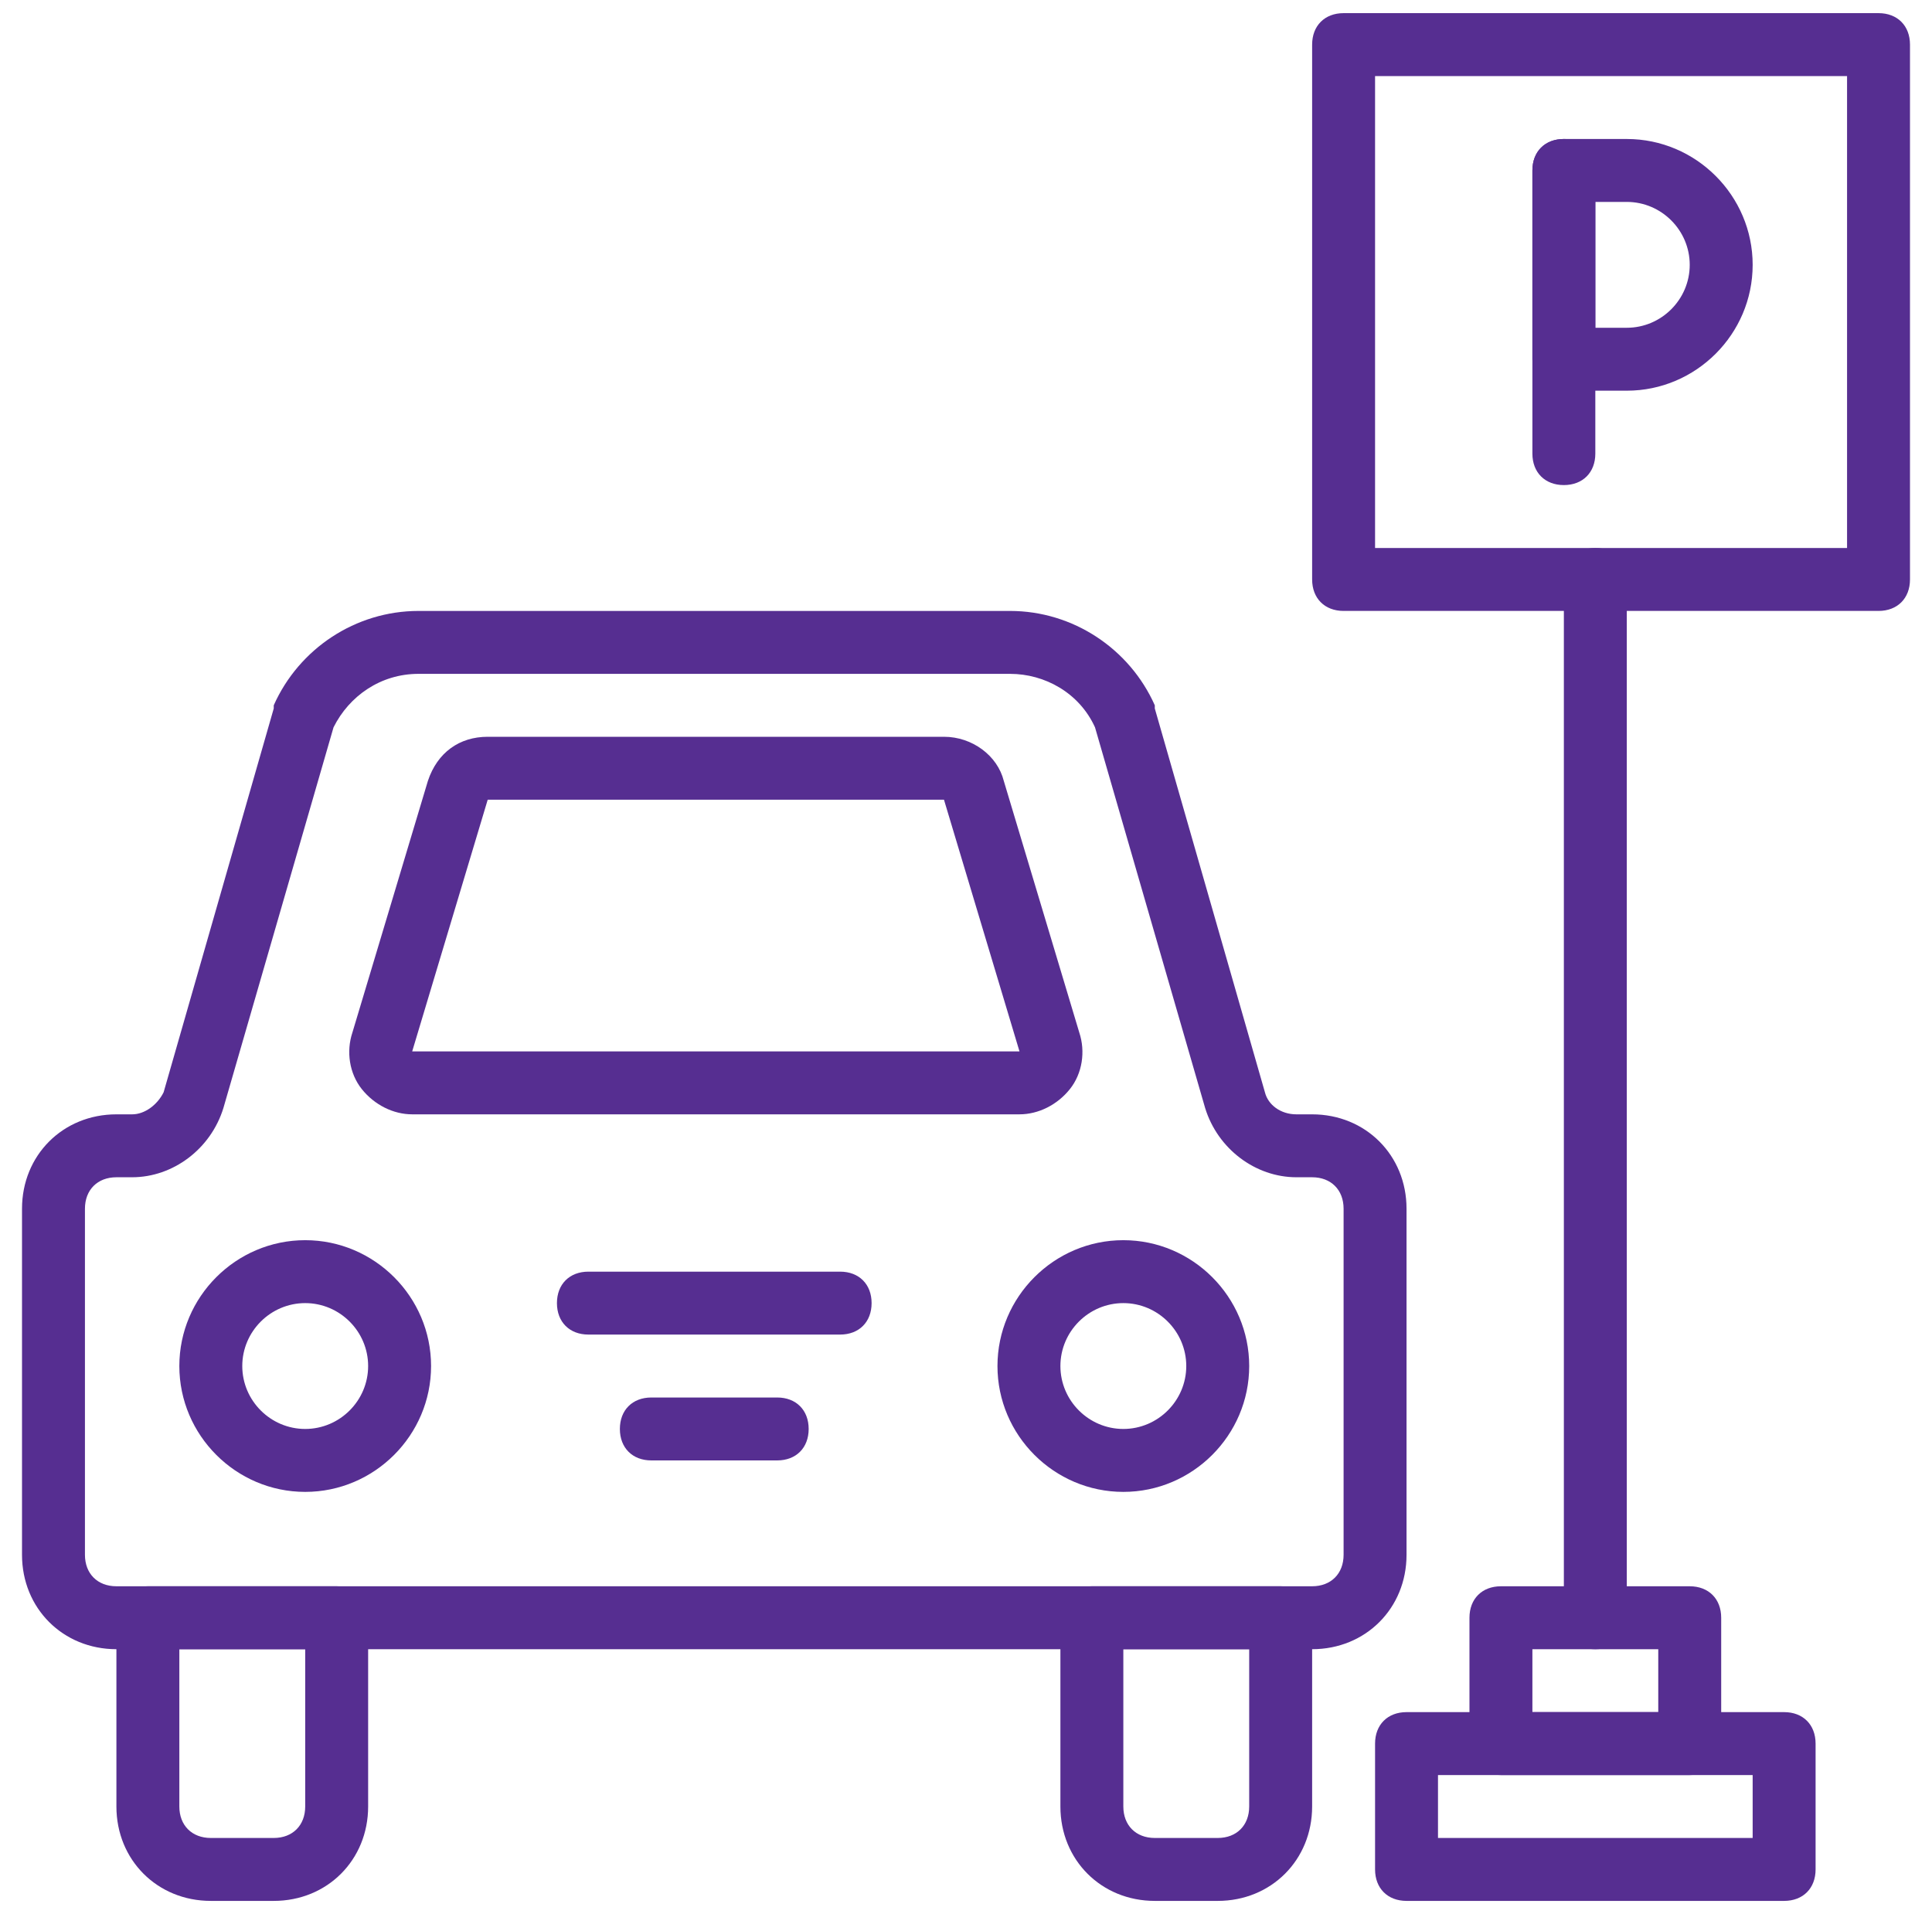 <?xml version="1.0" encoding="iso-8859-1"?>
<!-- Generator: Adobe Illustrator 19.0.0, SVG Export Plug-In . SVG Version: 6.00 Build 0)  -->
<svg version="1.1" id="Layer_1" xmlns="http://www.w3.org/2000/svg" xmlns:xlink="http://www.w3.org/1999/xlink" x="0px" y="0px"
	 viewBox="-88 158.421 481.579 477.157" style="enable-background:new -88 158.421 481.579 477.157;" xml:space="preserve">
<g transform="translate(1 1)">
	<path style="fill:#562E91;" d="M238.068,568.556H-59.983c-13.334,0-23.53-10.196-23.53-23.53v-86.278
		c0-13.334,10.196-23.53,23.53-23.53h3.922c3.137,0,6.275-2.353,7.843-5.49l27.452-95.69v-0.784
		c6.275-14.118,20.393-23.53,36.08-23.53h147.457c15.687,0,29.805,9.412,36.08,23.53v0.784l27.452,95.69
		c0.784,3.137,3.922,5.49,7.843,5.49h3.922c13.334,0,23.53,10.196,23.53,23.53v86.278
		C261.598,558.359,251.401,568.556,238.068,568.556z M-59.983,450.904c-4.706,0-7.843,3.137-7.843,7.843v86.278
		c0,4.706,3.137,7.843,7.843,7.843h298.051c4.706,0,7.843-3.137,7.843-7.843v-86.278c0-4.706-3.137-7.843-7.843-7.843h-3.922
		c-10.196,0-19.609-7.059-22.746-17.256l-27.452-94.906c-3.922-8.628-12.55-13.334-21.177-13.334H15.314
		c-9.412,0-17.256,5.49-21.177,13.334l-27.452,94.906c-3.137,10.196-12.55,17.256-22.746,17.256H-59.983z"/>
	<path style="fill:#562E91;" d="M-20.766,631.303h-15.687c-13.334,0-23.53-10.196-23.53-23.53v-47.061
		c0-4.706,3.137-7.843,7.843-7.843h47.061c4.706,0,7.843,3.137,7.843,7.843v47.061C2.764,621.107-7.432,631.303-20.766,631.303z
		 M-44.296,568.556v39.217c0,4.706,3.137,7.843,7.843,7.843h15.687c4.706,0,7.843-3.137,7.843-7.843v-39.217H-44.296z"/>
	<path style="fill:#562E91;" d="M214.537,631.303H198.85c-13.334,0-23.53-10.196-23.53-23.53v-47.061
		c0-4.706,3.137-7.843,7.843-7.843h47.061c4.706,0,7.843,3.137,7.843,7.843v47.061C238.068,621.107,227.871,631.303,214.537,631.303
		z M191.007,568.556v39.217c0,4.706,3.137,7.843,7.843,7.843h15.687c4.706,0,7.843-3.137,7.843-7.843v-39.217H191.007z"/>
	<path style="fill:#562E91;" d="M-12.923,529.339c-17.256,0-31.374-14.118-31.374-31.374s14.118-31.374,31.374-31.374
		s31.374,14.118,31.374,31.374S4.333,529.339-12.923,529.339z M-12.923,482.278c-8.628,0-15.687,7.059-15.687,15.687
		s7.059,15.687,15.687,15.687s15.687-7.059,15.687-15.687S-4.295,482.278-12.923,482.278z"/>
	<path style="fill:#562E91;" d="M191.007,529.339c-17.256,0-31.374-14.118-31.374-31.374s14.118-31.374,31.374-31.374
		s31.374,14.118,31.374,31.374S208.262,529.339,191.007,529.339z M191.007,482.278c-8.628,0-15.687,7.059-15.687,15.687
		s7.059,15.687,15.687,15.687c8.628,0,15.687-7.059,15.687-15.687S199.635,482.278,191.007,482.278z"/>
	<path style="fill:#562E91;" d="M104.729,521.495H73.355c-4.706,0-7.843-3.137-7.843-7.843c0-4.706,3.137-7.843,7.843-7.843h31.374
		c4.706,0,7.843,3.137,7.843,7.843C112.573,518.358,109.435,521.495,104.729,521.495z"/>
	<path style="fill:#562E91;" d="M120.416,490.121H57.668c-4.706,0-7.843-3.137-7.843-7.843s3.137-7.843,7.843-7.843h62.748
		c4.706,0,7.843,3.137,7.843,7.843S125.122,490.121,120.416,490.121z"/>
	<path style="fill:#562E91;" d="M165.124,435.217H13.745c-4.706,0-9.412-2.353-12.55-6.275c-3.137-3.922-3.922-9.412-2.353-14.118
		l18.824-62.748c2.353-7.059,7.843-10.981,14.903-10.981h113.73c7.059,0,13.334,4.706,14.903,10.981l18.824,62.748
		c1.569,4.706,0.784,10.196-2.353,14.118C174.536,432.864,169.83,435.217,165.124,435.217z M32.569,356.783L13.745,419.53h151.378
		l-18.824-62.748H32.569z"/>
	<path style="fill:#562E91;" d="M355.719,631.303h-94.121c-4.706,0-7.843-3.137-7.843-7.843v-31.374
		c0-4.706,3.137-7.843,7.843-7.843h94.121c4.706,0,7.843,3.137,7.843,7.843v31.374C363.563,628.166,360.425,631.303,355.719,631.303
		z M269.441,615.616h78.434V599.93h-78.434V615.616z"/>
	<path style="fill:#562E91;" d="M332.189,599.93h-47.061c-4.706,0-7.843-3.137-7.843-7.843v-31.374c0-4.706,3.137-7.843,7.843-7.843
		h47.061c4.706,0,7.843,3.137,7.843,7.843v31.374C340.032,596.792,336.895,599.93,332.189,599.93z M292.972,584.243h31.374v-15.687
		h-31.374V584.243z"/>
	<path style="fill:#562E91;" d="M308.659,568.556c-4.706,0-7.843-3.137-7.843-7.843V301.879c0-4.706,3.137-7.843,7.843-7.843
		c4.706,0,7.843,3.137,7.843,7.843v258.834C316.502,565.418,313.365,568.556,308.659,568.556z"/>
	<path style="fill:#562E91;" d="M379.25,309.722H245.911c-4.706,0-7.843-3.137-7.843-7.843V168.54c0-4.706,3.137-7.843,7.843-7.843
		H379.25c4.706,0,7.843,3.137,7.843,7.843v133.339C387.093,306.585,383.956,309.722,379.25,309.722z M253.754,294.035h117.652
		V176.384H253.754V294.035z"/>
	<path style="fill:#562E91;" d="M300.815,278.348c-4.706,0-7.843-3.137-7.843-7.843v-70.591c0-4.706,3.137-7.843,7.843-7.843
		s7.843,3.137,7.843,7.843v70.591C308.659,275.211,305.521,278.348,300.815,278.348z"/>
	<path style="fill:#562E91;" d="M316.502,254.818h-15.687c-4.706,0-7.843-3.137-7.843-7.843v-47.061
		c0-4.706,3.137-7.843,7.843-7.843h15.687c17.256,0,31.374,14.118,31.374,31.374S333.758,254.818,316.502,254.818z M308.659,239.131
		h7.843c8.628,0,15.687-7.059,15.687-15.687s-7.059-15.687-15.687-15.687h-7.843V239.131z"/>
</g>
</svg>

